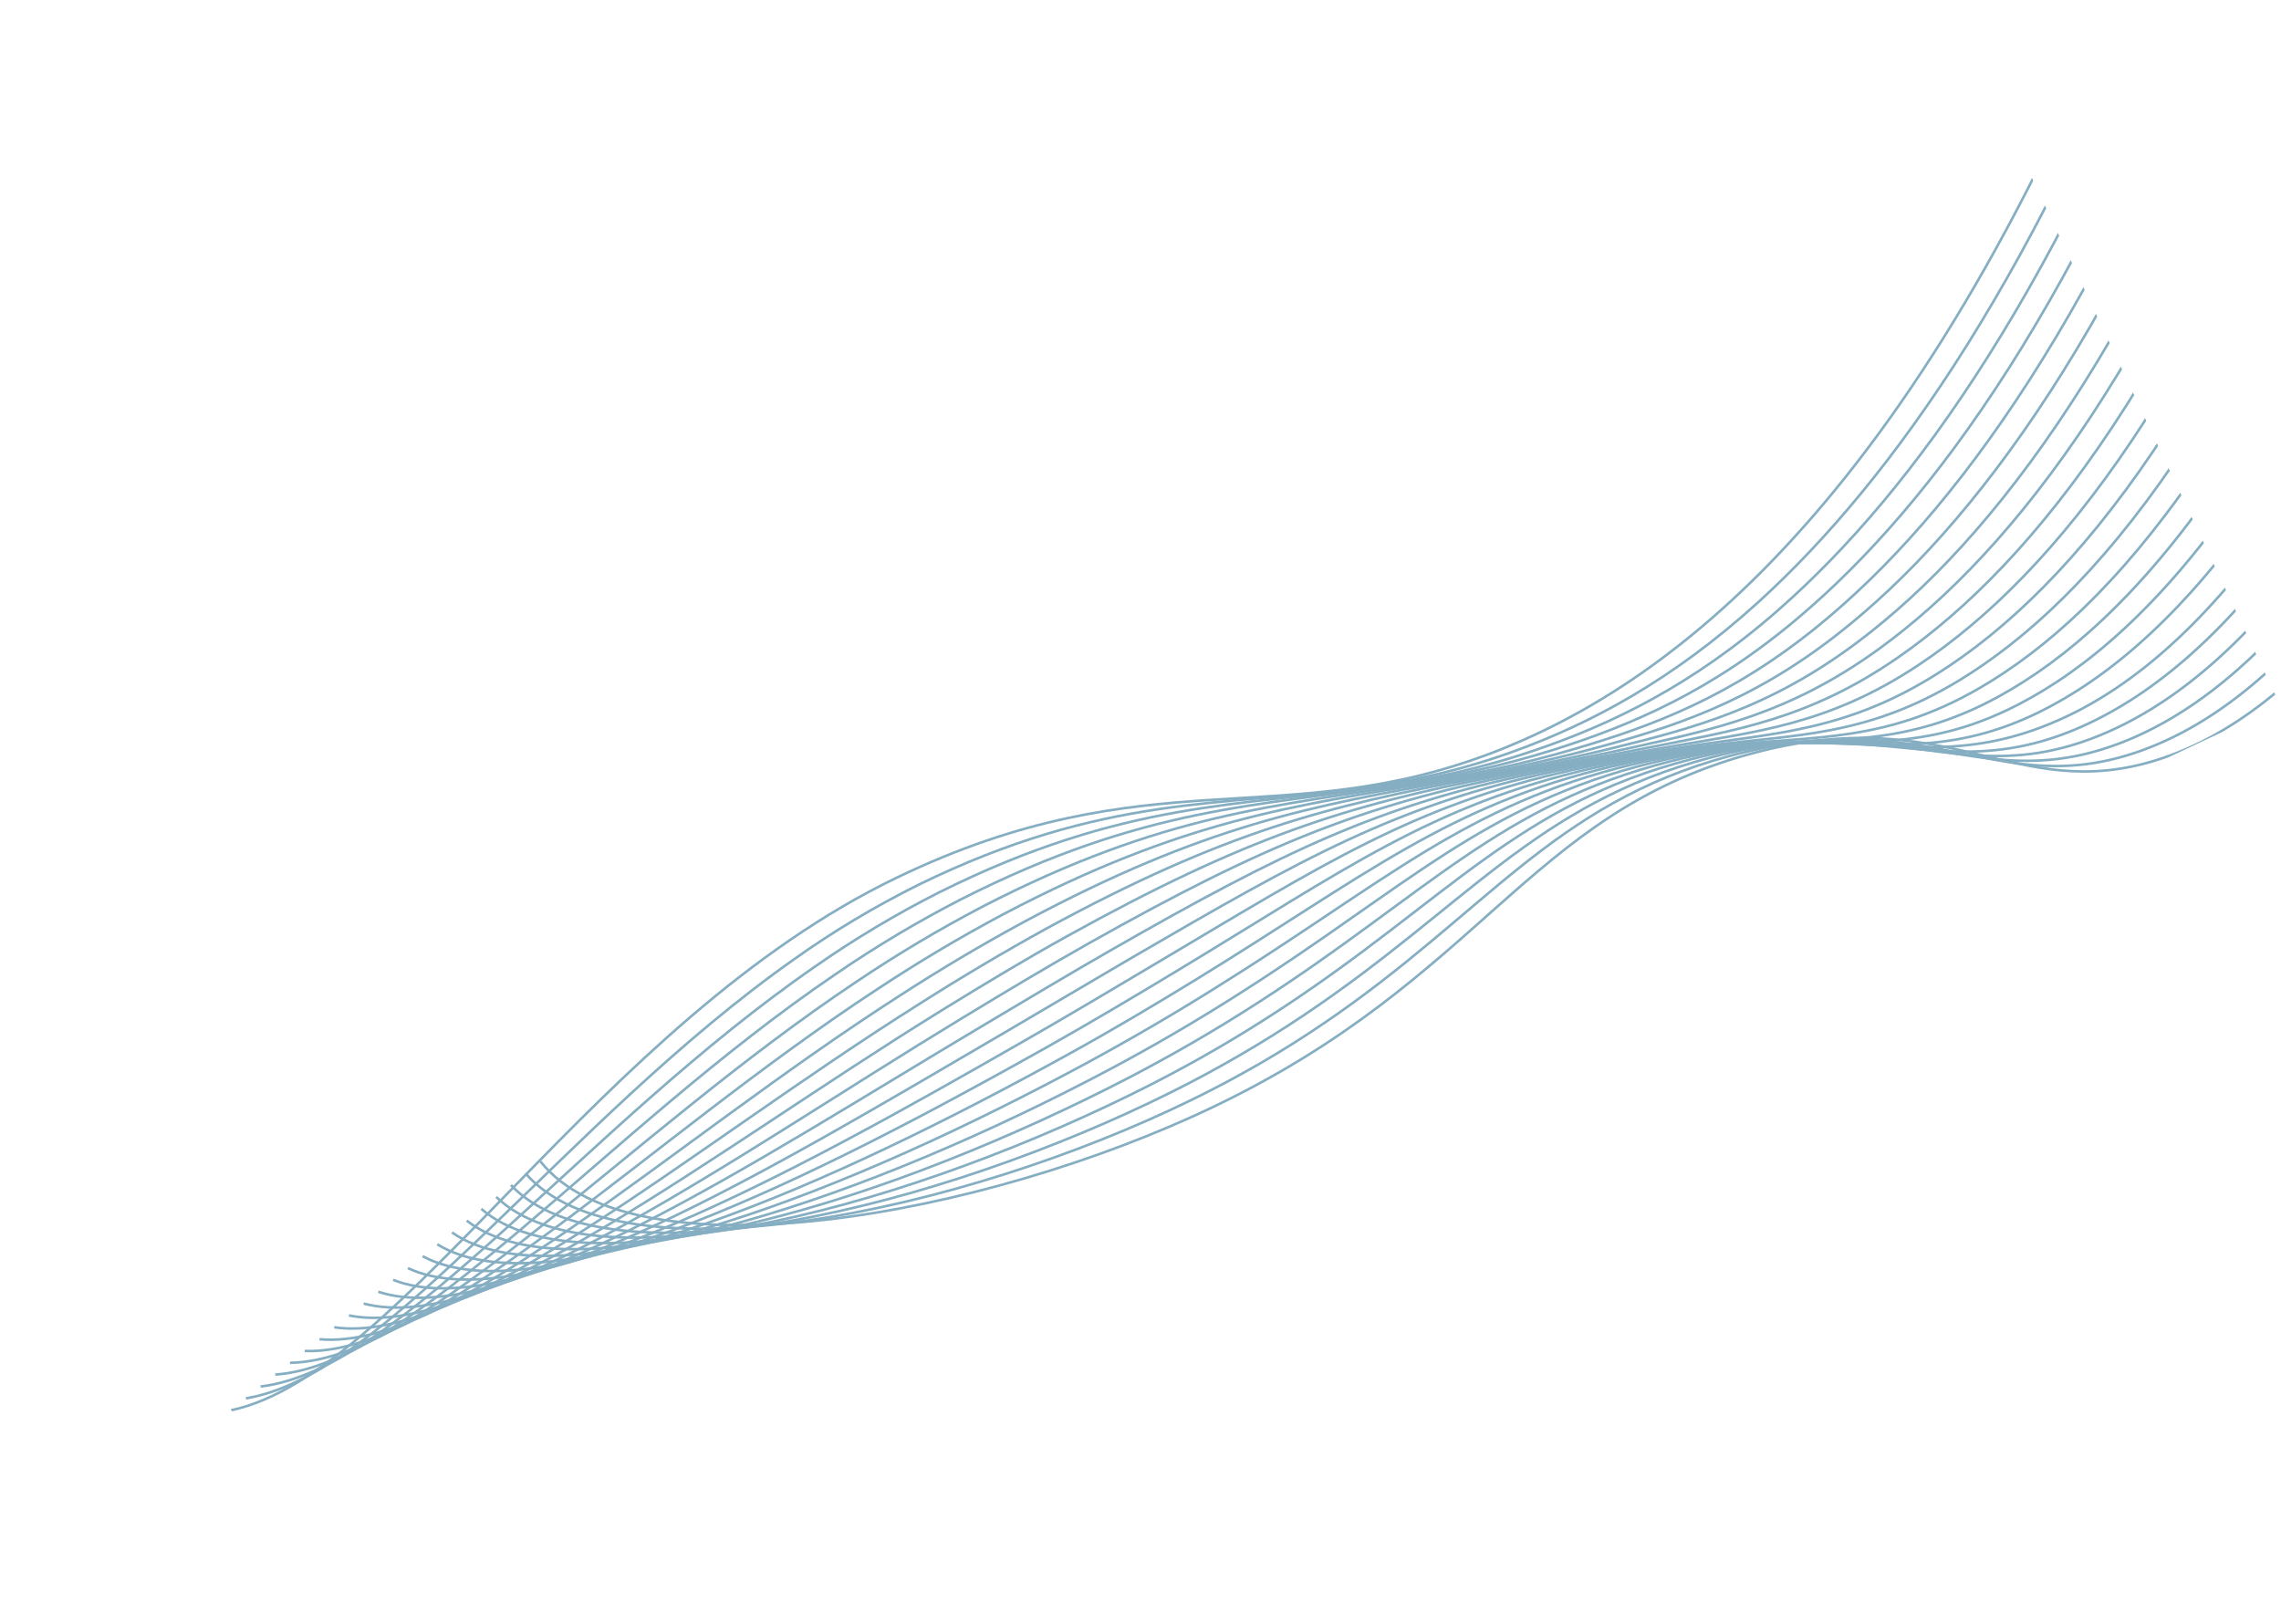 <svg xmlns="http://www.w3.org/2000/svg" width="899" height="640" viewBox="0 0 899 640" fill="none"><g clip-path="url(#clip0_4004_923)"><g opacity="0.48"><path d="M212.976 457.741C249.7 504.194 387.282 479.881 478.614 436.063C583.861 385.561 602.256 321.35 689.139 297.336C768.417 275.407 793.614 317.707 850.823 299.305C903.399 282.392 969.191 218.667 1035.94 25.144" stroke="#005680" stroke-miterlimit="10"></path><path d="M1027.01 22.165C960.929 213.031 895.58 277.812 842.861 296.245C803.774 309.875 779.283 295.106 742.216 292.001C723.592 290.187 702.71 292.26 681.447 298.031C611.783 316.907 585.338 360.181 521.726 403.355C505.527 414.391 488.255 424.407 470.267 433.194C378.956 478.026 244.812 506.11 207.099 462.444" stroke="#005680" stroke-miterlimit="10"></path><path d="M1018.08 19.209C952.659 207.41 887.793 273.217 835.031 293.111C796.246 307.732 771.386 294.391 734.662 292.169C715.836 290.831 695.056 293.05 673.907 298.655C605.081 316.906 577.472 357.669 513.383 400.451C497.107 411.346 479.905 421.333 462.053 430.253C370.666 475.933 240.061 507.961 201.357 467.083" stroke="#005680" stroke-miterlimit="10"></path><path d="M1009.16 16.269C944.425 201.762 879.993 268.608 827.142 290.018C788.62 305.626 763.459 293.703 727.029 292.376C708.036 291.504 687.37 293.858 666.347 299.29C598.3 316.943 569.666 355.142 505.022 397.559C488.671 408.339 471.523 418.317 453.787 427.37C362.387 473.992 235.273 509.865 195.58 471.773" stroke="#005680" stroke-miterlimit="10"></path><path d="M1000.23 13.281C936.169 196.135 872.223 263.974 819.236 286.921C781.019 303.486 755.483 293.015 719.375 292.604C700.201 292.198 679.612 294.698 658.687 299.972C591.417 317.027 561.71 352.674 496.484 394.749C480.083 405.373 463.021 415.311 445.448 424.477C354.02 472.048 230.392 511.757 189.695 476.459" stroke="#005680" stroke-miterlimit="10"></path><path d="M991.366 10.286C927.924 190.504 864.815 260.237 811.332 283.836C773.167 300.706 747.533 292.393 711.742 292.812C692.402 292.882 671.892 295.527 651.068 300.635C584.576 317.093 553.825 350.173 488.118 391.847C471.665 402.345 454.669 412.266 437.234 421.549C345.794 470.103 225.641 513.622 183.95 481.102" stroke="#005680" stroke-miterlimit="10"></path><path d="M982.365 7.351C919.661 184.868 856.645 254.644 803.464 280.785C765.849 299.134 739.527 291.728 704.09 293.014C684.603 293.556 664.169 296.343 643.445 301.286C577.731 317.147 545.895 347.691 479.693 388.971C463.181 399.332 446.245 409.231 428.952 418.627C337.484 468.13 220.834 515.521 178.141 485.761" stroke="#005680" stroke-miterlimit="10"></path><path d="M973.444 4.377C911.452 179.216 848.901 250.017 795.54 277.639C758.276 296.967 731.536 291.155 696.453 293.231C676.835 294.244 656.469 297.181 635.844 301.97C570.92 317.217 537.991 345.206 471.29 386.128C455.765 395.638 439.099 405.597 420.696 415.747C329.198 466.233 216.02 517.389 172.346 490.434" stroke="#005680" stroke-miterlimit="10"></path><path d="M964.519 1.408C903.16 173.594 841.105 245.295 787.66 274.562C750.695 294.795 723.521 290.584 688.785 293.476C669.038 294.964 648.725 298.043 628.186 302.661C564.04 317.31 530.06 342.759 462.826 383.282C447.175 392.72 430.545 402.64 412.364 412.872C320.965 464.268 211.206 519.271 166.546 495.112" stroke="#005680" stroke-miterlimit="10"></path><path d="M955.586 -1.547C894.904 167.967 833.32 240.59 779.747 271.447C743.09 292.568 715.425 290.029 681.182 293.657C661.329 295.614 641.07 298.831 620.622 303.274C557.239 317.334 522.186 340.23 454.461 380.412C438.76 389.741 422.115 399.668 404.151 409.975C312.649 462.431 206.42 521.206 160.766 499.825" stroke="#005680" stroke-miterlimit="10"></path><path d="M946.657 -4.514C886.657 162.335 825.521 235.869 771.885 268.34C735.533 290.34 707.445 289.464 673.558 293.848C653.609 296.286 633.393 299.651 613.031 303.923C550.441 317.378 514.318 337.731 446.047 377.489C430.211 386.727 413.616 396.642 395.88 407.006C304.379 460.474 201.626 523.023 154.953 504.443" stroke="#005680" stroke-miterlimit="10"></path><path d="M937.731 -7.485C878.394 156.699 817.694 231.16 763.951 265.265C727.885 288.143 699.367 288.954 665.896 294.066C646.657 297.009 626.993 300.097 605.382 304.597C543.575 317.463 506.374 335.255 437.596 374.635C421.66 383.778 405.099 393.687 387.546 404.13C296.046 458.609 196.755 524.941 149.103 509.132" stroke="#005680" stroke-miterlimit="10"></path><path d="M928.809 -10.456C870.122 151.034 809.968 226.382 756.062 262.159C720.285 285.924 691.301 288.461 658.253 294.277C638.75 297.707 619.109 300.96 597.768 305.256C536.726 317.498 498.483 332.766 429.179 371.767C413.139 380.804 396.597 390.716 379.307 401.211C287.832 456.713 191.978 526.816 143.333 513.784" stroke="#005680" stroke-miterlimit="10"></path><path d="M919.912 -13.434C861.89 145.433 802.068 221.681 748.168 259.061C712.668 283.685 683.235 287.985 650.6 294.485C630.827 298.428 611.22 301.83 590.203 305.885C529.938 317.563 490.638 330.238 420.749 368.888C404.598 377.846 388.105 387.745 371.024 398.296C279.567 454.845 187.166 528.712 137.527 518.458" stroke="#005680" stroke-miterlimit="10"></path><path d="M910.949 -16.38C853.635 139.801 794.269 216.901 740.268 255.967C705.034 281.467 675.172 287.531 642.976 294.694C622.937 299.157 603.326 302.705 582.533 306.577C523.076 317.644 482.677 327.789 412.336 366.024C395.429 375.353 378.88 385.168 362.756 395.43C271.326 452.968 182.306 530.6 131.731 523.13" stroke="#005680" stroke-miterlimit="10"></path><path d="M902.021 -19.343C845.37 134.171 786.357 212.216 732.422 252.857C697.45 279.224 667.151 287.077 635.313 294.919C615.012 299.913 595.425 303.591 574.913 307.244C516.219 317.72 474.761 325.306 403.944 363.15C386.987 372.335 370.471 382.136 354.498 392.493C263.105 451.156 177.539 532.475 125.927 527.848" stroke="#005680" stroke-miterlimit="10"></path><path d="M893.095 -22.314C837.125 128.536 778.417 207.46 724.473 249.789C689.784 276.99 659.051 286.676 627.684 295.132C607.126 300.665 587.552 304.447 567.309 307.896C509.408 317.768 466.865 322.818 395.493 360.296C378.493 369.349 362.012 379.147 346.195 389.602C254.871 449.267 172.723 534.356 120.105 532.479" stroke="#005680" stroke-miterlimit="10"></path><path d="M884.155 -25.275C828.846 122.866 770.612 202.678 716.581 246.687C682.11 274.776 651.006 286.275 620.054 295.338C599.186 301.457 579.67 305.322 559.692 308.558C502.578 317.851 458.967 320.323 387.069 357.422C370.032 366.348 353.582 376.144 337.918 386.692C246.655 447.417 167.914 536.248 114.302 537.149" stroke="#005680" stroke-miterlimit="10"></path><path d="M875.234 -28.246C820.684 117.239 762.711 197.918 708.665 243.562C674.432 272.506 642.967 285.837 612.386 295.495C591.302 302.123 571.731 306.146 552.053 309.164C495.708 317.841 451.033 317.779 378.636 354.519C361.561 363.316 345.141 373.112 329.633 383.752C238.435 445.547 163.004 538.109 108.485 541.78" stroke="#005680" stroke-miterlimit="10"></path><path d="M866.31 -31.216C812.363 111.631 754.793 193.166 700.791 240.494C666.77 270.317 634.967 285.49 604.766 295.761C583.458 303 563.885 307.057 544.453 309.86C488.902 317.933 443.156 315.328 370.225 351.67C353.111 360.335 336.717 370.132 321.369 380.867C230.264 443.751 158.295 540.019 102.699 546.484" stroke="#005680" stroke-miterlimit="10"></path><path d="M857.37 -34.171C804.101 106.003 746.848 188.367 692.943 237.376C659.143 268.053 627.025 285.079 597.191 295.937C575.655 303.778 556.058 307.901 536.919 310.511C482.127 317.985 435.307 312.827 361.87 348.792C344.718 357.335 328.345 367.137 313.146 377.96C222.243 441.97 153.536 541.871 96.926 551.146" stroke="#005680" stroke-miterlimit="10"></path><path d="M848.464 -37.147C763.119 186.02 666.352 266.365 589.489 296.177C505.582 328.722 453.213 297.93 353.39 345.944C236.293 402.279 158.431 541.746 91.096 555.829" stroke="#005680" stroke-miterlimit="10"></path></g></g><defs><clipPath id="clip0_4004_923"><rect width="849.091" height="306.368" fill="white" transform="translate(0 362.358) rotate(-25.214)"></rect></clipPath></defs></svg>